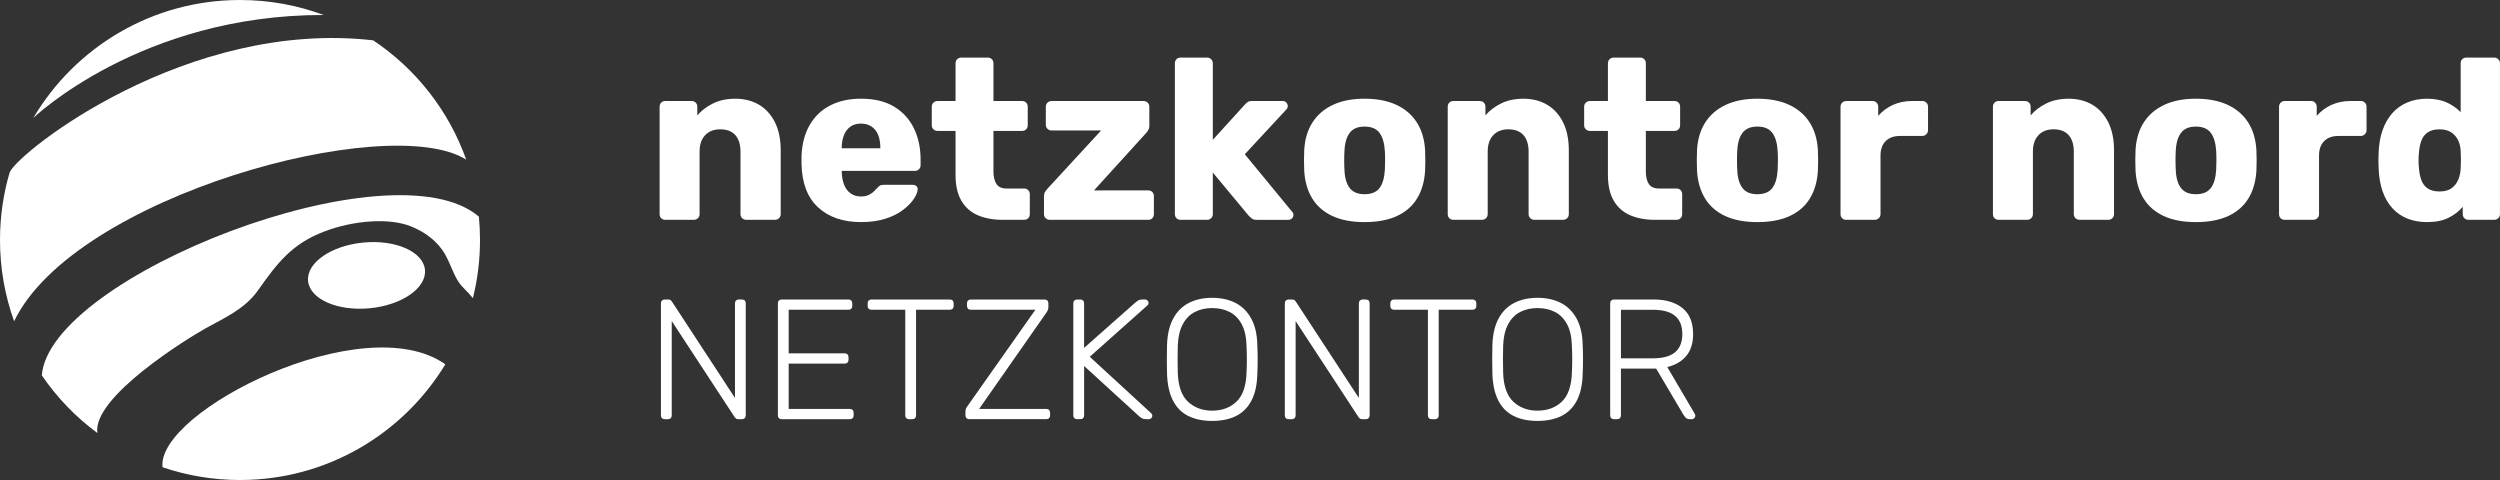 <?xml version="1.0" encoding="UTF-8"?>
<svg xmlns="http://www.w3.org/2000/svg" id="Ebene_2" viewBox="0 0 1406.24 270">
  <rect x="0" y="0" width="1406.24" height="270" fill="#333333" stroke="none"/>
  <defs>
    <style>.cls-1{fill:#fff;}</style>
  </defs>
  <g id="Ebene_1-2">
    <g>
      <g>
        <path class="cls-1" d="m7.94,180.7c-5.14-14.27-7.94-29.66-7.94-45.7,0-13.27,1.92-26.09,5.49-38.2C11.33,84.68,105.55,10.71,209.92,22.69c23.96,16.01,42.51,39.48,52.32,67.1C218.75,62.37,41.75,110.26,7.94,180.7"></path>
        <path class="cls-1" d="m182.08,8.44c-14.66-5.45-30.52-8.44-47.07-8.44C85.51,0,42.24,26.64,18.73,66.35c0,0,60.42-58.12,163.34-57.92Z"></path>
        <path class="cls-1" d="m54.78,243.58c-12.14-8.97-22.71-19.94-31.25-32.41,4.19-55.74,197.29-131.02,245.84-89.3.41,4.32.63,8.7.63,13.12,0,11.27-1.38,22.22-3.99,32.69-1.42-1.7-3.1-3.56-4.9-5.31-5.23-5.06-6.28-10.64-9.94-17.79-2.48-5.15-8.31-12.54-20.06-17.27-12.09-4.86-32.08-3.45-48.84,2.96-18.03,6.9-26.16,17.45-37.33,33.32-7.48,10.39-18.93,15.33-29.3,21.1-10.09,5.61-63.86,38.7-60.86,58.87Z"></path>
        <path class="cls-1" d="m250.5,204.92c-23.67,39.01-66.54,65.08-115.5,65.08-15.25,0-29.9-2.53-43.57-7.19-3.62-31.38,113.2-90.34,159.06-57.89,0-.01,0,0,0,0Z"></path>
        <path class="cls-1" d="m239.05,151.78c.97,10.2-12.96,19.88-31.11,21.62-18.16,1.72-33.68-5.14-34.65-15.35-.97-10.2,12.96-19.88,31.12-21.62,18.15-1.73,33.67,5.14,34.64,15.35"></path>
      </g>
      <g>
        <g>
          <path class="cls-1" d="m374.24,123.65c-.94,0-1.71-.3-2.31-.9-.6-.6-.9-1.37-.9-2.31v-60.41c0-.94.3-1.71.9-2.31s1.37-.9,2.31-.9h14.78c.94,0,1.71.3,2.31.9.6.6.9,1.37.9,2.31v4.88c2.23-2.66,5.14-4.88,8.74-6.68,3.6-1.8,7.84-2.7,12.72-2.7s9.36,1.12,13.17,3.34c3.81,2.23,6.81,5.51,9,9.83,2.18,4.33,3.28,9.62,3.28,15.87v35.86c0,.94-.32,1.72-.96,2.31-.64.6-1.39.9-2.25.9h-16.2c-.86,0-1.61-.3-2.25-.9-.64-.6-.96-1.37-.96-2.31v-35.09c0-4.03-.96-7.13-2.89-9.32-1.93-2.19-4.78-3.28-8.55-3.28-3.51,0-6.32,1.09-8.42,3.28-2.1,2.19-3.15,5.29-3.15,9.32v35.09c0,.94-.32,1.72-.96,2.31-.64.6-1.39.9-2.25.9h-16.07Z"></path>
          <path class="cls-1" d="m484.4,124.93c-10.11,0-18.17-2.74-24.16-8.23-6-5.48-9.13-13.62-9.38-24.42v-4.5c.26-6.77,1.78-12.57,4.56-17.42,2.78-4.84,6.64-8.53,11.57-11.05,4.93-2.53,10.69-3.79,17.29-3.79,7.54,0,13.77,1.5,18.7,4.5,4.93,3,8.63,7.07,11.12,12.21,2.48,5.14,3.73,11.01,3.73,17.61v3.08c0,.94-.32,1.71-.96,2.31-.64.6-1.39.9-2.25.9h-41.13v.9c.08,2.49.51,4.76,1.29,6.81s1.97,3.69,3.6,4.88c1.63,1.2,3.6,1.8,5.91,1.8,1.71,0,3.15-.28,4.31-.84,1.16-.56,2.12-1.2,2.89-1.93.77-.73,1.37-1.35,1.8-1.86.77-.86,1.39-1.39,1.86-1.61.47-.21,1.22-.32,2.25-.32h15.94c.86,0,1.56.24,2.12.71.56.47.79,1.14.71,1.99-.09,1.46-.82,3.21-2.18,5.27-1.37,2.06-3.36,4.09-5.98,6.11-2.62,2.01-5.89,3.66-9.83,4.95-3.94,1.29-8.53,1.93-13.75,1.93Zm-10.92-41.52h21.72v-.26c0-2.74-.41-5.14-1.22-7.2-.82-2.06-2.06-3.64-3.73-4.76-1.67-1.11-3.66-1.67-5.98-1.67s-4.26.56-5.85,1.67c-1.59,1.12-2.81,2.7-3.66,4.76-.86,2.06-1.29,4.46-1.29,7.2v.26Z"></path>
          <path class="cls-1" d="m564.09,123.65c-5.48,0-10.22-.88-14.2-2.63-3.98-1.75-7.05-4.5-9.19-8.23-2.14-3.73-3.21-8.55-3.21-14.46v-24.68h-10.03c-.94,0-1.74-.3-2.38-.9s-.96-1.37-.96-2.31v-10.41c0-.94.32-1.71.96-2.31.64-.6,1.43-.9,2.38-.9h10.03v-21.21c0-.94.32-1.71.96-2.31.64-.6,1.39-.9,2.25-.9h14.91c.94,0,1.71.3,2.31.9.6.6.9,1.37.9,2.31v21.21h16.07c.94,0,1.71.3,2.31.9.6.6.9,1.37.9,2.31v10.41c0,.94-.3,1.71-.9,2.31-.6.6-1.37.9-2.31.9h-16.07v22.88c0,2.92.56,5.23,1.67,6.94,1.11,1.72,3,2.57,5.66,2.57h9.9c.94,0,1.71.3,2.31.9.6.6.9,1.37.9,2.31v11.18c0,.94-.3,1.72-.9,2.31-.6.6-1.37.9-2.31.9h-11.95Z"></path>
          <path class="cls-1" d="m590.44,123.65c-.86,0-1.61-.3-2.25-.9-.64-.6-.96-1.37-.96-2.31v-10.03c0-.94.19-1.76.58-2.44s.88-1.33,1.48-1.93l30.08-32.65h-27.76c-.94,0-1.74-.3-2.38-.9-.64-.6-.96-1.37-.96-2.31v-10.15c0-.94.32-1.71.96-2.31.64-.6,1.43-.9,2.38-.9h51.67c.86,0,1.61.3,2.25.9.64.6.96,1.37.96,2.31v10.93c0,.77-.17,1.46-.51,2.06-.34.6-.77,1.2-1.29,1.8l-29.31,32.26h30.46c.94,0,1.71.3,2.31.9.6.6.9,1.37.9,2.31v10.15c0,.94-.3,1.72-.9,2.31-.6.6-1.37.9-2.31.9h-55.4Z"></path>
          <path class="cls-1" d="m664.08,123.65c-.94,0-1.71-.3-2.31-.9-.6-.6-.9-1.37-.9-2.31V35.6c0-.94.3-1.71.9-2.31.6-.6,1.37-.9,2.31-.9h14.91c.86,0,1.61.3,2.25.9.64.6.96,1.37.96,2.31v43.06l17.87-19.67c.51-.6,1.07-1.11,1.67-1.54.6-.43,1.46-.64,2.57-.64h17.22c.77,0,1.43.28,1.99.84.56.56.84,1.22.84,1.99,0,.34-.09.73-.26,1.16-.17.43-.43.77-.77,1.03l-23.14,24.94,26.35,32.01c.69.69,1.03,1.37,1.03,2.06,0,.77-.28,1.44-.83,1.99-.56.56-1.27.83-2.12.83h-17.61c-1.29,0-2.23-.24-2.83-.71-.6-.47-1.16-.96-1.67-1.48l-20.31-24.42v23.39c0,.94-.32,1.72-.96,2.31-.64.6-1.39.9-2.25.9h-14.91Z"></path>
          <path class="cls-1" d="m767.55,124.93c-7.2,0-13.26-1.16-18.19-3.47-4.93-2.31-8.7-5.63-11.31-9.96-2.61-4.33-4.09-9.49-4.43-15.49-.09-1.71-.13-3.66-.13-5.85s.04-4.09.13-5.72c.34-6.08,1.88-11.27,4.63-15.55,2.74-4.28,6.58-7.58,11.5-9.9,4.93-2.31,10.86-3.47,17.8-3.47s13,1.16,17.93,3.47c4.93,2.31,8.76,5.61,11.5,9.9,2.74,4.29,4.28,9.47,4.63,15.55.08,1.63.13,3.53.13,5.72s-.04,4.13-.13,5.85c-.34,6-1.82,11.16-4.43,15.49-2.61,4.33-6.38,7.65-11.31,9.96-4.93,2.31-11.03,3.47-18.32,3.47Zm0-15.68c3.86,0,6.66-1.16,8.42-3.47,1.76-2.31,2.76-5.78,3.02-10.41.08-1.29.13-3,.13-5.14s-.04-3.86-.13-5.14c-.26-4.54-1.26-7.99-3.02-10.35-1.76-2.36-4.56-3.54-8.42-3.54s-6.56,1.18-8.35,3.54c-1.8,2.36-2.79,5.81-2.96,10.35-.09,1.29-.13,3-.13,5.14s.04,3.86.13,5.14c.17,4.63,1.16,8.1,2.96,10.41,1.8,2.31,4.58,3.47,8.35,3.47Z"></path>
          <path class="cls-1" d="m817.55,123.65c-.94,0-1.71-.3-2.31-.9-.6-.6-.9-1.37-.9-2.31v-60.41c0-.94.3-1.71.9-2.31s1.37-.9,2.31-.9h14.78c.94,0,1.71.3,2.31.9.6.6.9,1.37.9,2.31v4.88c2.23-2.66,5.14-4.88,8.74-6.68,3.6-1.8,7.84-2.7,12.72-2.7s9.36,1.12,13.17,3.34c3.81,2.23,6.81,5.51,9,9.83,2.18,4.33,3.28,9.62,3.28,15.87v35.86c0,.94-.32,1.72-.96,2.31-.64.6-1.39.9-2.25.9h-16.2c-.86,0-1.61-.3-2.25-.9-.64-.6-.96-1.37-.96-2.31v-35.09c0-4.03-.96-7.13-2.89-9.32-1.93-2.19-4.78-3.28-8.55-3.28-3.51,0-6.32,1.09-8.42,3.28-2.1,2.19-3.15,5.29-3.15,9.32v35.09c0,.94-.32,1.72-.96,2.31-.64.6-1.39.9-2.25.9h-16.07Z"></path>
          <path class="cls-1" d="m931.05,123.65c-5.48,0-10.22-.88-14.2-2.63-3.98-1.75-7.05-4.5-9.19-8.23-2.14-3.73-3.21-8.55-3.21-14.46v-24.68h-10.03c-.94,0-1.74-.3-2.38-.9s-.96-1.37-.96-2.31v-10.41c0-.94.32-1.71.96-2.31.64-.6,1.43-.9,2.38-.9h10.03v-21.21c0-.94.32-1.71.96-2.31.64-.6,1.39-.9,2.25-.9h14.91c.94,0,1.71.3,2.31.9.6.6.9,1.37.9,2.31v21.21h16.07c.94,0,1.71.3,2.31.9.6.6.9,1.37.9,2.31v10.41c0,.94-.3,1.71-.9,2.31-.6.6-1.37.9-2.31.9h-16.07v22.88c0,2.92.56,5.23,1.67,6.94,1.11,1.72,3,2.57,5.66,2.57h9.9c.94,0,1.71.3,2.31.9.6.6.9,1.37.9,2.31v11.18c0,.94-.3,1.72-.9,2.31-.6.6-1.37.9-2.31.9h-11.95Z"></path>
          <path class="cls-1" d="m988.5,124.93c-7.2,0-13.26-1.16-18.19-3.47-4.93-2.31-8.7-5.63-11.31-9.96-2.61-4.33-4.09-9.49-4.43-15.49-.09-1.71-.13-3.66-.13-5.85s.04-4.09.13-5.72c.34-6.08,1.88-11.27,4.63-15.55,2.74-4.28,6.58-7.58,11.5-9.9,4.93-2.31,10.86-3.47,17.8-3.47s13,1.16,17.93,3.47c4.93,2.31,8.76,5.61,11.5,9.9,2.74,4.29,4.28,9.47,4.63,15.55.08,1.63.13,3.53.13,5.72s-.04,4.13-.13,5.85c-.34,6-1.82,11.16-4.43,15.49-2.61,4.33-6.38,7.65-11.31,9.96-4.93,2.31-11.03,3.47-18.32,3.47Zm0-15.68c3.86,0,6.66-1.16,8.42-3.47,1.76-2.31,2.76-5.78,3.02-10.41.08-1.29.13-3,.13-5.14s-.04-3.86-.13-5.14c-.26-4.54-1.26-7.99-3.02-10.35-1.76-2.36-4.56-3.54-8.42-3.54s-6.56,1.18-8.35,3.54c-1.8,2.36-2.79,5.81-2.96,10.35-.09,1.29-.13,3-.13,5.14s.04,3.86.13,5.14c.17,4.63,1.16,8.1,2.96,10.41,1.8,2.31,4.58,3.47,8.35,3.47Z"></path>
          <path class="cls-1" d="m1038.5,123.65c-.94,0-1.71-.3-2.31-.9-.6-.6-.9-1.37-.9-2.31v-60.41c0-.86.3-1.61.9-2.25.6-.64,1.37-.96,2.31-.96h14.78c.94,0,1.71.32,2.31.96.6.64.9,1.39.9,2.25v5.14c2.31-2.66,5.08-4.71,8.29-6.17,3.21-1.46,6.83-2.19,10.86-2.19h5.66c.86,0,1.61.3,2.25.9.64.6.96,1.37.96,2.31v13.24c0,.86-.32,1.61-.96,2.25s-1.39.96-2.25.96h-12.47c-3.51,0-6.23.96-8.16,2.89-1.93,1.93-2.89,4.65-2.89,8.16v32.9c0,.94-.32,1.72-.96,2.31-.64.6-1.44.9-2.38.9h-15.94Z"></path>
          <path class="cls-1" d="m1124.23,123.65c-.94,0-1.71-.3-2.31-.9-.6-.6-.9-1.37-.9-2.31v-60.41c0-.94.3-1.71.9-2.31s1.37-.9,2.31-.9h14.78c.94,0,1.71.3,2.31.9.6.6.9,1.37.9,2.31v4.88c2.23-2.66,5.14-4.88,8.74-6.68,3.6-1.8,7.84-2.7,12.72-2.7s9.36,1.12,13.17,3.34c3.81,2.23,6.81,5.51,9,9.83,2.18,4.33,3.28,9.62,3.28,15.87v35.86c0,.94-.32,1.72-.96,2.31-.64.6-1.39.9-2.25.9h-16.2c-.86,0-1.61-.3-2.25-.9-.64-.6-.96-1.37-.96-2.31v-35.09c0-4.03-.96-7.13-2.89-9.32-1.93-2.19-4.78-3.28-8.55-3.28-3.51,0-6.32,1.09-8.42,3.28-2.1,2.19-3.15,5.29-3.15,9.32v35.09c0,.94-.32,1.72-.96,2.31-.64.6-1.39.9-2.25.9h-16.07Z"></path>
          <path class="cls-1" d="m1235.16,124.93c-7.2,0-13.26-1.16-18.19-3.47-4.93-2.31-8.7-5.63-11.31-9.96-2.61-4.33-4.09-9.49-4.43-15.49-.09-1.71-.13-3.66-.13-5.85s.04-4.09.13-5.72c.34-6.08,1.88-11.27,4.63-15.55,2.74-4.28,6.58-7.58,11.5-9.9,4.93-2.31,10.86-3.47,17.8-3.47s13,1.16,17.93,3.47c4.93,2.31,8.76,5.61,11.5,9.9,2.74,4.29,4.28,9.47,4.63,15.55.08,1.63.13,3.53.13,5.72s-.04,4.13-.13,5.85c-.34,6-1.82,11.16-4.43,15.49-2.61,4.33-6.38,7.65-11.31,9.96-4.93,2.31-11.03,3.47-18.32,3.47Zm0-15.68c3.86,0,6.66-1.16,8.42-3.47,1.76-2.31,2.76-5.78,3.02-10.41.08-1.29.13-3,.13-5.14s-.04-3.86-.13-5.14c-.26-4.54-1.26-7.99-3.02-10.35-1.76-2.36-4.56-3.54-8.42-3.54s-6.56,1.18-8.35,3.54c-1.8,2.36-2.79,5.81-2.96,10.35-.09,1.29-.13,3-.13,5.14s.04,3.86.13,5.14c.17,4.63,1.16,8.1,2.96,10.41,1.8,2.31,4.58,3.47,8.35,3.47Z"></path>
          <path class="cls-1" d="m1285.16,123.65c-.94,0-1.71-.3-2.31-.9-.6-.6-.9-1.37-.9-2.31v-60.41c0-.86.3-1.61.9-2.25.6-.64,1.37-.96,2.31-.96h14.78c.94,0,1.71.32,2.31.96.6.64.9,1.39.9,2.25v5.14c2.31-2.66,5.08-4.71,8.29-6.17,3.21-1.46,6.83-2.19,10.86-2.19h5.66c.86,0,1.61.3,2.25.9.64.6.96,1.37.96,2.31v13.24c0,.86-.32,1.61-.96,2.25s-1.39.96-2.25.96h-12.47c-3.51,0-6.23.96-8.16,2.89-1.93,1.93-2.89,4.65-2.89,8.16v32.9c0,.94-.32,1.72-.96,2.31-.64.6-1.44.9-2.38.9h-15.94Z"></path>
          <path class="cls-1" d="m1365.23,124.93c-4.11,0-7.82-.67-11.12-1.99-3.3-1.33-6.13-3.3-8.48-5.91-2.36-2.61-4.18-5.78-5.46-9.51-1.29-3.73-2.01-7.99-2.19-12.79-.09-1.71-.13-3.23-.13-4.56s.04-2.81.13-4.43c.17-4.63.9-8.78,2.19-12.47,1.29-3.68,3.08-6.85,5.4-9.51,2.31-2.65,5.14-4.69,8.48-6.11s7.07-2.12,11.18-2.12,7.97.71,11.05,2.12,5.7,3.24,7.84,5.46v-27.51c0-.94.3-1.71.9-2.31.6-.6,1.37-.9,2.31-.9h15.68c.86,0,1.61.3,2.25.9.64.6.96,1.37.96,2.31v84.83c0,.94-.32,1.72-.96,2.31-.64.6-1.39.9-2.25.9h-14.52c-.94,0-1.71-.3-2.31-.9-.6-.6-.9-1.37-.9-2.31v-4.11c-2.06,2.49-4.71,4.54-7.97,6.17-3.26,1.63-7.28,2.44-12.08,2.44Zm6.94-17.22c2.91,0,5.21-.62,6.88-1.86s2.91-2.85,3.73-4.82c.81-1.97,1.26-4.11,1.35-6.43.08-1.71.13-3.34.13-4.88s-.04-3.13-.13-4.76c-.09-2.14-.56-4.13-1.41-5.98-.86-1.84-2.14-3.34-3.86-4.5-1.71-1.16-3.94-1.73-6.68-1.73s-5.08.6-6.75,1.8c-1.67,1.2-2.85,2.83-3.53,4.88-.69,2.06-1.12,4.33-1.29,6.81-.26,2.66-.26,5.31,0,7.97.17,2.49.6,4.76,1.29,6.81.68,2.06,1.86,3.69,3.53,4.88,1.67,1.2,3.92,1.8,6.75,1.8Z"></path>
        </g>
        <g>
          <path class="cls-1" d="m373.9,235.79c-.64,0-1.15-.19-1.54-.58s-.58-.9-.58-1.54v-62.99c0-.71.19-1.25.58-1.63s.9-.58,1.54-.58h2.02c.64,0,1.12.16,1.44.48.32.32.51.54.58.67l35.49,54.24v-53.18c0-.71.19-1.25.58-1.63s.9-.58,1.54-.58h1.73c.71,0,1.25.19,1.63.58s.58.93.58,1.63v62.9c0,.64-.19,1.17-.58,1.59s-.9.62-1.54.62h-2.12c-.64,0-1.11-.16-1.39-.48-.29-.32-.5-.54-.62-.67l-35.39-54.05v53.09c0,.64-.19,1.15-.58,1.54-.38.38-.93.58-1.63.58h-1.73Z"></path>
          <path class="cls-1" d="m439.68,235.79c-.64,0-1.15-.19-1.54-.58s-.58-.9-.58-1.54v-62.99c0-.71.19-1.25.58-1.63s.9-.58,1.54-.58h37.51c.7,0,1.25.19,1.63.58s.58.93.58,1.63v1.44c0,.64-.19,1.15-.58,1.54s-.93.58-1.63.58h-33.56v24.52h31.45c.71,0,1.25.19,1.63.58.38.38.58.93.58,1.64v1.44c0,.64-.19,1.15-.58,1.54-.38.38-.93.58-1.63.58h-31.45v25.49h34.33c.7,0,1.25.19,1.63.58s.58.93.58,1.63v1.44c0,.64-.19,1.15-.58,1.54s-.93.58-1.63.58h-38.28Z"></path>
          <path class="cls-1" d="m511.33,235.79c-.64,0-1.15-.19-1.54-.58s-.58-.9-.58-1.54v-59.43h-19.04c-.64,0-1.15-.19-1.54-.58s-.58-.9-.58-1.54v-1.44c0-.71.19-1.25.58-1.63s.9-.58,1.54-.58h44.05c.71,0,1.25.19,1.63.58.38.38.58.93.58,1.63v1.44c0,.64-.19,1.15-.58,1.54-.38.38-.93.58-1.63.58h-18.95v59.43c0,.64-.19,1.15-.58,1.54s-.93.58-1.63.58h-1.73Z"></path>
          <path class="cls-1" d="m545.18,235.79c-.64,0-1.15-.21-1.54-.62s-.58-.95-.58-1.59v-1.92c0-.96.19-1.75.58-2.36s.67-1.04.87-1.3l37.89-53.76h-36.35c-.64,0-1.15-.19-1.54-.58s-.58-.9-.58-1.54v-1.44c0-.71.19-1.25.58-1.63s.9-.58,1.54-.58h41.45c.71,0,1.25.19,1.63.58s.58.93.58,1.63v1.92c0,.83-.13,1.51-.38,2.02-.26.51-.55.99-.87,1.44l-37.7,53.95h37.7c.7,0,1.25.19,1.63.58s.58.93.58,1.63v1.44c0,.64-.19,1.15-.58,1.54s-.93.58-1.63.58h-43.28Z"></path>
          <path class="cls-1" d="m605.86,235.79c-.64,0-1.15-.19-1.54-.58s-.58-.9-.58-1.54v-62.99c0-.71.19-1.25.58-1.63s.9-.58,1.54-.58h1.73c.71,0,1.25.19,1.63.58.38.38.58.93.58,1.63v25l29.14-25.77c.25-.19.67-.48,1.25-.87s1.38-.58,2.4-.58h1.54c.51,0,.96.19,1.35.58s.58.83.58,1.35-.16.93-.48,1.25l-32.6,29.04,34.62,31.83c.38.38.58.83.58,1.35s-.19.96-.58,1.35-.83.58-1.35.58h-1.63c-1.03,0-1.83-.19-2.4-.58s-1-.67-1.25-.87l-31.16-28.47v27.79c0,.64-.19,1.15-.58,1.54-.38.38-.93.58-1.63.58h-1.73Z"></path>
          <path class="cls-1" d="m681.84,236.76c-5.32,0-9.84-.95-13.56-2.84-3.72-1.89-6.57-4.81-8.56-8.75s-3.08-8.93-3.27-14.95c-.06-2.89-.1-5.58-.1-8.08s.03-5.19.1-8.08c.19-5.96,1.35-10.91,3.46-14.86,2.12-3.94,5.05-6.88,8.8-8.8,3.75-1.92,8.13-2.88,13.13-2.88s9.38.96,13.13,2.88c3.75,1.92,6.7,4.86,8.85,8.8,2.15,3.94,3.29,8.9,3.42,14.86.13,2.89.19,5.58.19,8.08s-.06,5.19-.19,8.08c-.13,6.03-1.2,11.01-3.22,14.95-2.02,3.94-4.89,6.86-8.61,8.75-3.72,1.89-8.24,2.84-13.56,2.84Zm0-5.77c5.51,0,10.05-1.67,13.61-5,3.56-3.33,5.46-8.75,5.72-16.25.13-2.89.19-5.42.19-7.6s-.06-4.71-.19-7.6c-.13-5-1.04-9.07-2.74-12.21-1.7-3.14-3.98-5.43-6.83-6.88-2.85-1.44-6.11-2.16-9.76-2.16s-6.81.72-9.67,2.16c-2.85,1.44-5.13,3.74-6.83,6.88-1.7,3.14-2.65,7.21-2.84,12.21-.06,2.89-.1,5.42-.1,7.6s.03,4.71.1,7.6c.26,7.5,2.18,12.92,5.77,16.25,3.59,3.33,8.11,5,13.56,5Z"></path>
          <path class="cls-1" d="m724.83,235.79c-.64,0-1.15-.19-1.54-.58s-.58-.9-.58-1.54v-62.99c0-.71.19-1.25.58-1.63s.9-.58,1.54-.58h2.02c.64,0,1.12.16,1.44.48.32.32.51.54.58.67l35.49,54.24v-53.18c0-.71.19-1.25.58-1.63s.9-.58,1.54-.58h1.73c.71,0,1.25.19,1.63.58s.58.93.58,1.63v62.9c0,.64-.19,1.17-.58,1.59s-.9.62-1.54.62h-2.12c-.64,0-1.11-.16-1.39-.48-.29-.32-.5-.54-.62-.67l-35.39-54.05v53.09c0,.64-.19,1.15-.58,1.54-.38.38-.93.58-1.63.58h-1.73Z"></path>
          <path class="cls-1" d="m805.32,235.79c-.64,0-1.15-.19-1.54-.58s-.58-.9-.58-1.54v-59.43h-19.04c-.64,0-1.15-.19-1.54-.58s-.58-.9-.58-1.54v-1.44c0-.71.19-1.25.58-1.63s.9-.58,1.54-.58h44.05c.71,0,1.25.19,1.63.58.38.38.58.93.58,1.63v1.44c0,.64-.19,1.15-.58,1.54-.38.38-.93.58-1.63.58h-18.95v59.43c0,.64-.19,1.15-.58,1.54s-.93.58-1.63.58h-1.73Z"></path>
          <path class="cls-1" d="m864.85,236.76c-5.32,0-9.84-.95-13.56-2.84-3.72-1.89-6.57-4.81-8.56-8.75s-3.08-8.93-3.27-14.95c-.06-2.89-.1-5.58-.1-8.08s.03-5.19.1-8.08c.19-5.96,1.35-10.91,3.46-14.86,2.12-3.94,5.05-6.88,8.8-8.8,3.75-1.92,8.13-2.88,13.13-2.88s9.38.96,13.13,2.88c3.75,1.92,6.7,4.86,8.85,8.8,2.15,3.94,3.29,8.9,3.42,14.86.13,2.89.19,5.58.19,8.08s-.06,5.19-.19,8.08c-.13,6.03-1.2,11.01-3.22,14.95-2.02,3.94-4.89,6.86-8.61,8.75-3.72,1.89-8.24,2.84-13.56,2.84Zm0-5.77c5.51,0,10.05-1.67,13.61-5,3.56-3.33,5.46-8.75,5.72-16.25.13-2.89.19-5.42.19-7.6s-.06-4.71-.19-7.6c-.13-5-1.04-9.07-2.74-12.21-1.7-3.14-3.98-5.43-6.83-6.88-2.85-1.44-6.11-2.16-9.76-2.16s-6.81.72-9.67,2.16c-2.85,1.44-5.13,3.74-6.83,6.88-1.7,3.14-2.65,7.21-2.84,12.21-.06,2.89-.1,5.42-.1,7.6s.03,4.71.1,7.6c.26,7.5,2.18,12.92,5.77,16.25,3.59,3.33,8.11,5,13.56,5Z"></path>
          <path class="cls-1" d="m907.84,235.79c-.64,0-1.15-.19-1.54-.58s-.58-.9-.58-1.54v-62.99c0-.71.19-1.25.58-1.63s.9-.58,1.54-.58h22.41c6.73,0,12.1,1.6,16.11,4.81,4.01,3.21,6.01,8.08,6.01,14.62,0,5.13-1.28,9.23-3.85,12.31-2.57,3.08-6.12,5.16-10.68,6.25l15.48,26.35c.19.38.29.74.29,1.06,0,.51-.19.96-.58,1.35s-.83.58-1.35.58h-1.15c-1.03,0-1.8-.27-2.31-.82-.51-.54-.96-1.14-1.35-1.78l-15.29-25.87h-19.81v26.35c0,.64-.19,1.15-.58,1.54-.38.38-.93.58-1.63.58h-1.73Zm3.94-34.24h17.98c5.58,0,9.73-1.14,12.45-3.41,2.72-2.28,4.09-5.69,4.09-10.24s-1.36-7.97-4.09-10.24c-2.73-2.28-6.88-3.41-12.45-3.41h-17.98v27.31Z"></path>
        </g>
      </g>
    </g>
  </g>
</svg>
